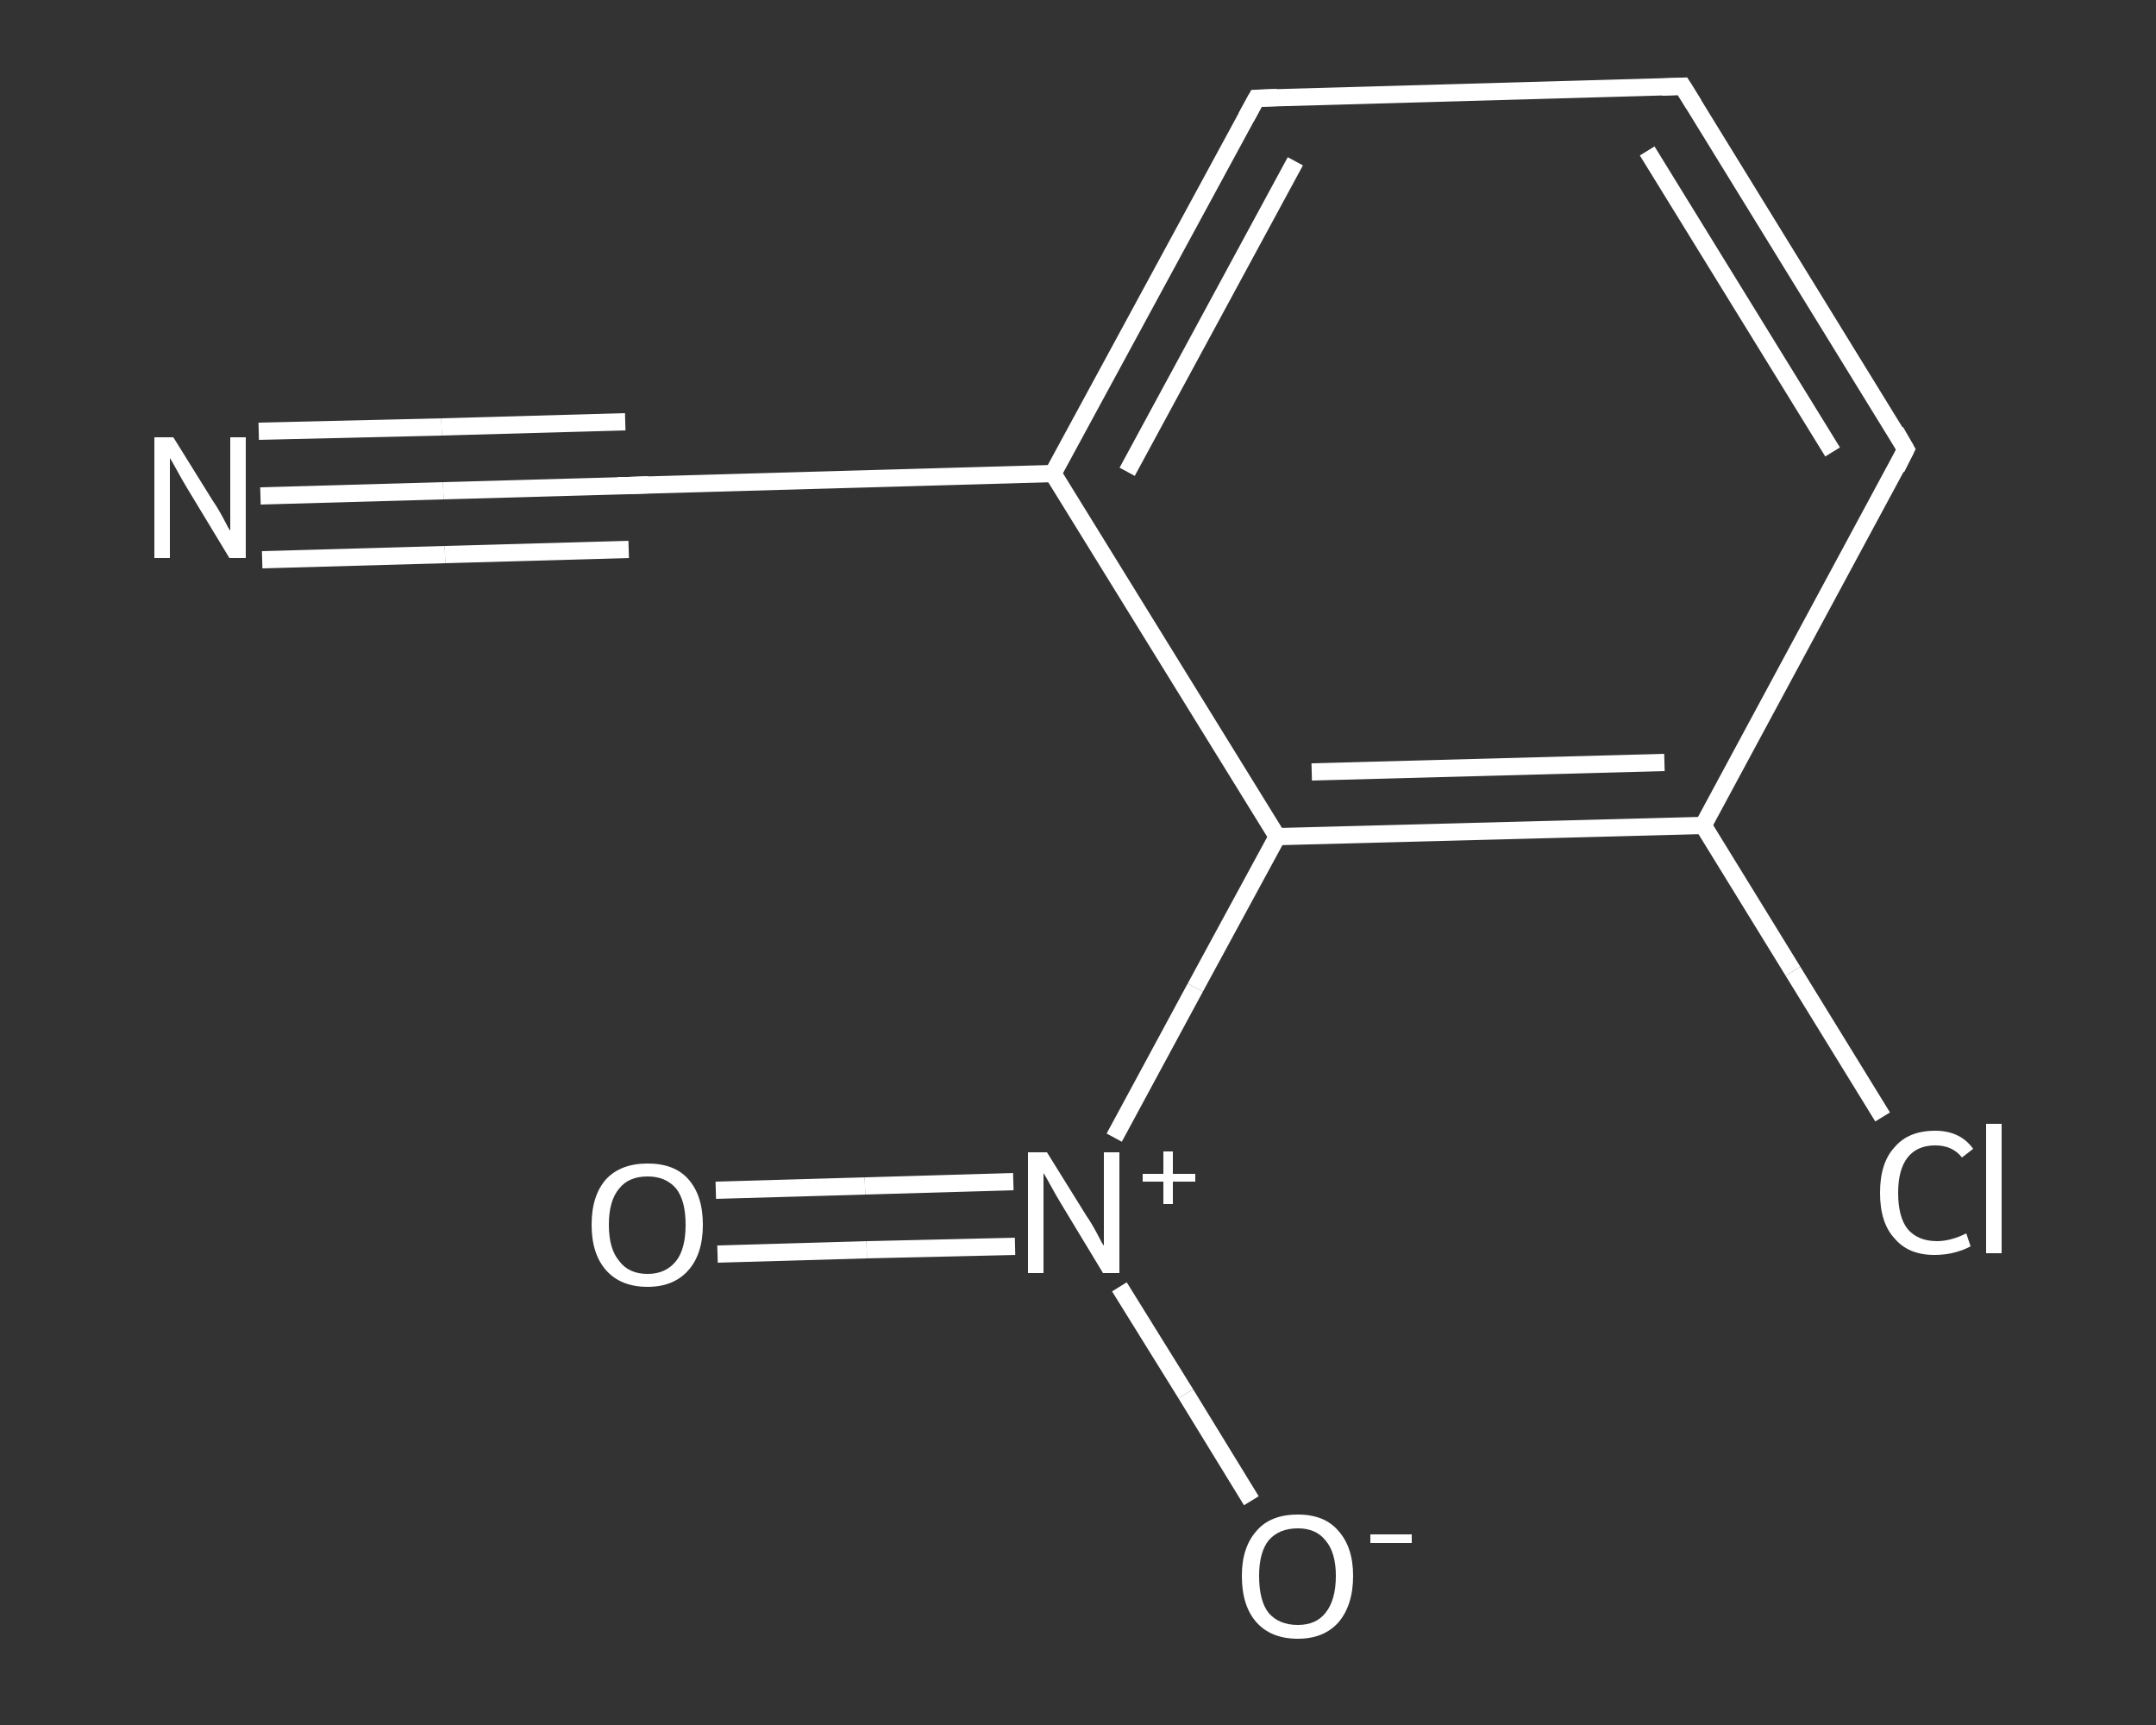 <?xml version='1.0' encoding='iso-8859-1'?>
<svg version='1.1' baseProfile='full'
              xmlns='http://www.w3.org/2000/svg'
                      xmlns:rdkit='http://www.rdkit.org/xml'
                      xmlns:xlink='http://www.w3.org/1999/xlink'
                  xml:space='preserve'
width='250px' height='200px' viewBox='0 0 250 200'>
<rect x="0" y="0" width="250" height="200" fill="#333333" stroke="none"/>
<!-- END OF HEADER -->
<rect style='opacity:1.0;fill:transparent;stroke:none' width='250.0' height='200.0' x='0.0' y='0.0'> </rect>
<path class='bond-0 atom-0 atom-1' d='M 30.2,57.5 L 51.4,56.9' style='fill:none;fill-rule:evenodd;stroke:#FFFFFF;stroke-width:2.0px;stroke-linecap:butt;stroke-linejoin:miter;stroke-opacity:1' />
<path class='bond-0 atom-0 atom-1' d='M 51.4,56.9 L 72.7,56.3' style='fill:none;fill-rule:evenodd;stroke:#FFFFFF;stroke-width:2.0px;stroke-linecap:butt;stroke-linejoin:miter;stroke-opacity:1' />
<path class='bond-0 atom-0 atom-1' d='M 30.0,50.0 L 51.2,49.5' style='fill:none;fill-rule:evenodd;stroke:#FFFFFF;stroke-width:2.0px;stroke-linecap:butt;stroke-linejoin:miter;stroke-opacity:1' />
<path class='bond-0 atom-0 atom-1' d='M 51.2,49.5 L 72.5,48.9' style='fill:none;fill-rule:evenodd;stroke:#FFFFFF;stroke-width:2.0px;stroke-linecap:butt;stroke-linejoin:miter;stroke-opacity:1' />
<path class='bond-0 atom-0 atom-1' d='M 30.4,64.9 L 51.6,64.3' style='fill:none;fill-rule:evenodd;stroke:#FFFFFF;stroke-width:2.0px;stroke-linecap:butt;stroke-linejoin:miter;stroke-opacity:1' />
<path class='bond-0 atom-0 atom-1' d='M 51.6,64.3 L 72.9,63.7' style='fill:none;fill-rule:evenodd;stroke:#FFFFFF;stroke-width:2.0px;stroke-linecap:butt;stroke-linejoin:miter;stroke-opacity:1' />
<path class='bond-1 atom-1 atom-2' d='M 72.7,56.3 L 122.1,54.9' style='fill:none;fill-rule:evenodd;stroke:#FFFFFF;stroke-width:2.0px;stroke-linecap:butt;stroke-linejoin:miter;stroke-opacity:1' />
<path class='bond-2 atom-2 atom-3' d='M 122.1,54.9 L 145.7,11.4' style='fill:none;fill-rule:evenodd;stroke:#FFFFFF;stroke-width:2.0px;stroke-linecap:butt;stroke-linejoin:miter;stroke-opacity:1' />
<path class='bond-2 atom-2 atom-3' d='M 130.7,54.7 L 150.2,18.7' style='fill:none;fill-rule:evenodd;stroke:#FFFFFF;stroke-width:2.0px;stroke-linecap:butt;stroke-linejoin:miter;stroke-opacity:1' />
<path class='bond-3 atom-3 atom-4' d='M 145.7,11.4 L 195.1,10.0' style='fill:none;fill-rule:evenodd;stroke:#FFFFFF;stroke-width:2.0px;stroke-linecap:butt;stroke-linejoin:miter;stroke-opacity:1' />
<path class='bond-4 atom-4 atom-5' d='M 195.1,10.0 L 221.0,52.1' style='fill:none;fill-rule:evenodd;stroke:#FFFFFF;stroke-width:2.0px;stroke-linecap:butt;stroke-linejoin:miter;stroke-opacity:1' />
<path class='bond-4 atom-4 atom-5' d='M 191.0,17.5 L 212.5,52.4' style='fill:none;fill-rule:evenodd;stroke:#FFFFFF;stroke-width:2.0px;stroke-linecap:butt;stroke-linejoin:miter;stroke-opacity:1' />
<path class='bond-5 atom-5 atom-6' d='M 221.0,52.1 L 197.5,95.7' style='fill:none;fill-rule:evenodd;stroke:#FFFFFF;stroke-width:2.0px;stroke-linecap:butt;stroke-linejoin:miter;stroke-opacity:1' />
<path class='bond-6 atom-6 atom-7' d='M 197.5,95.7 L 207.9,112.6' style='fill:none;fill-rule:evenodd;stroke:#FFFFFF;stroke-width:2.0px;stroke-linecap:butt;stroke-linejoin:miter;stroke-opacity:1' />
<path class='bond-6 atom-6 atom-7' d='M 207.9,112.6 L 218.3,129.5' style='fill:none;fill-rule:evenodd;stroke:#FFFFFF;stroke-width:2.0px;stroke-linecap:butt;stroke-linejoin:miter;stroke-opacity:1' />
<path class='bond-7 atom-6 atom-8' d='M 197.5,95.7 L 148.1,97.0' style='fill:none;fill-rule:evenodd;stroke:#FFFFFF;stroke-width:2.0px;stroke-linecap:butt;stroke-linejoin:miter;stroke-opacity:1' />
<path class='bond-7 atom-6 atom-8' d='M 193.0,88.4 L 152.1,89.5' style='fill:none;fill-rule:evenodd;stroke:#FFFFFF;stroke-width:2.0px;stroke-linecap:butt;stroke-linejoin:miter;stroke-opacity:1' />
<path class='bond-8 atom-8 atom-9' d='M 148.1,97.0 L 138.6,114.5' style='fill:none;fill-rule:evenodd;stroke:#FFFFFF;stroke-width:2.0px;stroke-linecap:butt;stroke-linejoin:miter;stroke-opacity:1' />
<path class='bond-8 atom-8 atom-9' d='M 138.6,114.5 L 129.2,131.9' style='fill:none;fill-rule:evenodd;stroke:#FFFFFF;stroke-width:2.0px;stroke-linecap:butt;stroke-linejoin:miter;stroke-opacity:1' />
<path class='bond-9 atom-9 atom-10' d='M 117.5,137.0 L 100.3,137.5' style='fill:none;fill-rule:evenodd;stroke:#FFFFFF;stroke-width:2.0px;stroke-linecap:butt;stroke-linejoin:miter;stroke-opacity:1' />
<path class='bond-9 atom-9 atom-10' d='M 100.3,137.5 L 83.0,138.0' style='fill:none;fill-rule:evenodd;stroke:#FFFFFF;stroke-width:2.0px;stroke-linecap:butt;stroke-linejoin:miter;stroke-opacity:1' />
<path class='bond-9 atom-9 atom-10' d='M 117.7,144.5 L 100.5,144.9' style='fill:none;fill-rule:evenodd;stroke:#FFFFFF;stroke-width:2.0px;stroke-linecap:butt;stroke-linejoin:miter;stroke-opacity:1' />
<path class='bond-9 atom-9 atom-10' d='M 100.5,144.9 L 83.2,145.4' style='fill:none;fill-rule:evenodd;stroke:#FFFFFF;stroke-width:2.0px;stroke-linecap:butt;stroke-linejoin:miter;stroke-opacity:1' />
<path class='bond-10 atom-9 atom-11' d='M 129.8,149.2 L 137.5,161.6' style='fill:none;fill-rule:evenodd;stroke:#FFFFFF;stroke-width:2.0px;stroke-linecap:butt;stroke-linejoin:miter;stroke-opacity:1' />
<path class='bond-10 atom-9 atom-11' d='M 137.5,161.6 L 145.1,174.0' style='fill:none;fill-rule:evenodd;stroke:#FFFFFF;stroke-width:2.0px;stroke-linecap:butt;stroke-linejoin:miter;stroke-opacity:1' />
<path class='bond-11 atom-8 atom-2' d='M 148.1,97.0 L 122.1,54.9' style='fill:none;fill-rule:evenodd;stroke:#FFFFFF;stroke-width:2.0px;stroke-linecap:butt;stroke-linejoin:miter;stroke-opacity:1' />
<path d='M 71.6,56.3 L 72.7,56.3 L 75.2,56.2' style='fill:none;stroke:#FFFFFF;stroke-width:2.0px;stroke-linecap:butt;stroke-linejoin:miter;stroke-opacity:1;' />
<path d='M 144.5,13.6 L 145.7,11.4 L 148.1,11.3' style='fill:none;stroke:#FFFFFF;stroke-width:2.0px;stroke-linecap:butt;stroke-linejoin:miter;stroke-opacity:1;' />
<path d='M 192.7,10.1 L 195.1,10.0 L 196.4,12.1' style='fill:none;stroke:#FFFFFF;stroke-width:2.0px;stroke-linecap:butt;stroke-linejoin:miter;stroke-opacity:1;' />
<path d='M 219.8,50.0 L 221.0,52.1 L 219.9,54.3' style='fill:none;stroke:#FFFFFF;stroke-width:2.0px;stroke-linecap:butt;stroke-linejoin:miter;stroke-opacity:1;' />
<path class='atom-0' d='M 20.1 50.7
L 24.7 58.1
Q 25.2 58.8, 25.9 60.1
Q 26.6 61.5, 26.7 61.5
L 26.7 50.7
L 28.5 50.7
L 28.5 64.7
L 26.6 64.7
L 21.7 56.6
Q 21.1 55.6, 20.5 54.5
Q 19.9 53.4, 19.7 53.1
L 19.7 64.7
L 17.9 64.7
L 17.9 50.7
L 20.1 50.7
' fill='#FFFFFF'/>
<path class='atom-7' d='M 218.0 138.3
Q 218.0 134.8, 219.7 133.0
Q 221.3 131.1, 224.4 131.1
Q 227.3 131.1, 228.8 133.2
L 227.5 134.2
Q 226.4 132.8, 224.4 132.8
Q 222.3 132.8, 221.2 134.2
Q 220.1 135.6, 220.1 138.3
Q 220.1 141.1, 221.2 142.5
Q 222.4 143.9, 224.6 143.9
Q 226.2 143.9, 228.0 143.0
L 228.5 144.5
Q 227.8 144.9, 226.7 145.2
Q 225.6 145.5, 224.3 145.5
Q 221.3 145.5, 219.7 143.6
Q 218.0 141.8, 218.0 138.3
' fill='#FFFFFF'/>
<path class='atom-7' d='M 230.3 130.3
L 232.1 130.3
L 232.1 145.3
L 230.3 145.3
L 230.3 130.3
' fill='#FFFFFF'/>
<path class='atom-9' d='M 121.4 133.6
L 126.0 141.0
Q 126.5 141.7, 127.2 143.0
Q 127.9 144.4, 128.0 144.4
L 128.0 133.6
L 129.8 133.6
L 129.8 147.6
L 127.9 147.6
L 123.0 139.5
Q 122.4 138.5, 121.8 137.4
Q 121.2 136.3, 121.0 136.0
L 121.0 147.6
L 119.2 147.6
L 119.2 133.6
L 121.4 133.6
' fill='#FFFFFF'/>
<path class='atom-9' d='M 132.5 136.1
L 134.9 136.1
L 134.9 133.5
L 136.0 133.5
L 136.0 136.1
L 138.6 136.1
L 138.6 137.0
L 136.0 137.0
L 136.0 139.6
L 134.9 139.6
L 134.9 137.0
L 132.5 137.0
L 132.5 136.1
' fill='#FFFFFF'/>
<path class='atom-10' d='M 68.6 142.0
Q 68.6 138.6, 70.3 136.7
Q 72.0 134.9, 75.1 134.9
Q 78.2 134.9, 79.8 136.7
Q 81.5 138.6, 81.5 142.0
Q 81.5 145.4, 79.8 147.3
Q 78.1 149.2, 75.1 149.2
Q 72.0 149.2, 70.3 147.3
Q 68.6 145.4, 68.6 142.0
M 75.1 147.7
Q 77.2 147.7, 78.4 146.2
Q 79.5 144.8, 79.5 142.0
Q 79.5 139.2, 78.4 137.8
Q 77.2 136.4, 75.1 136.4
Q 72.9 136.4, 71.8 137.8
Q 70.6 139.2, 70.6 142.0
Q 70.6 144.8, 71.8 146.2
Q 72.9 147.7, 75.1 147.7
' fill='#FFFFFF'/>
<path class='atom-11' d='M 144.0 182.7
Q 144.0 179.4, 145.7 177.5
Q 147.3 175.6, 150.5 175.6
Q 153.6 175.6, 155.2 177.5
Q 156.9 179.4, 156.9 182.7
Q 156.9 186.1, 155.2 188.1
Q 153.5 190.0, 150.5 190.0
Q 147.4 190.0, 145.7 188.1
Q 144.0 186.2, 144.0 182.7
M 150.5 188.4
Q 152.6 188.4, 153.7 187.0
Q 154.9 185.5, 154.9 182.7
Q 154.9 180.0, 153.7 178.6
Q 152.6 177.2, 150.5 177.2
Q 148.3 177.2, 147.1 178.6
Q 146.0 180.0, 146.0 182.7
Q 146.0 185.6, 147.1 187.0
Q 148.3 188.4, 150.5 188.4
' fill='#FFFFFF'/>
<path class='atom-11' d='M 158.9 177.9
L 163.7 177.9
L 163.7 178.9
L 158.9 178.9
L 158.9 177.9
' fill='#FFFFFF'/>
</svg>
